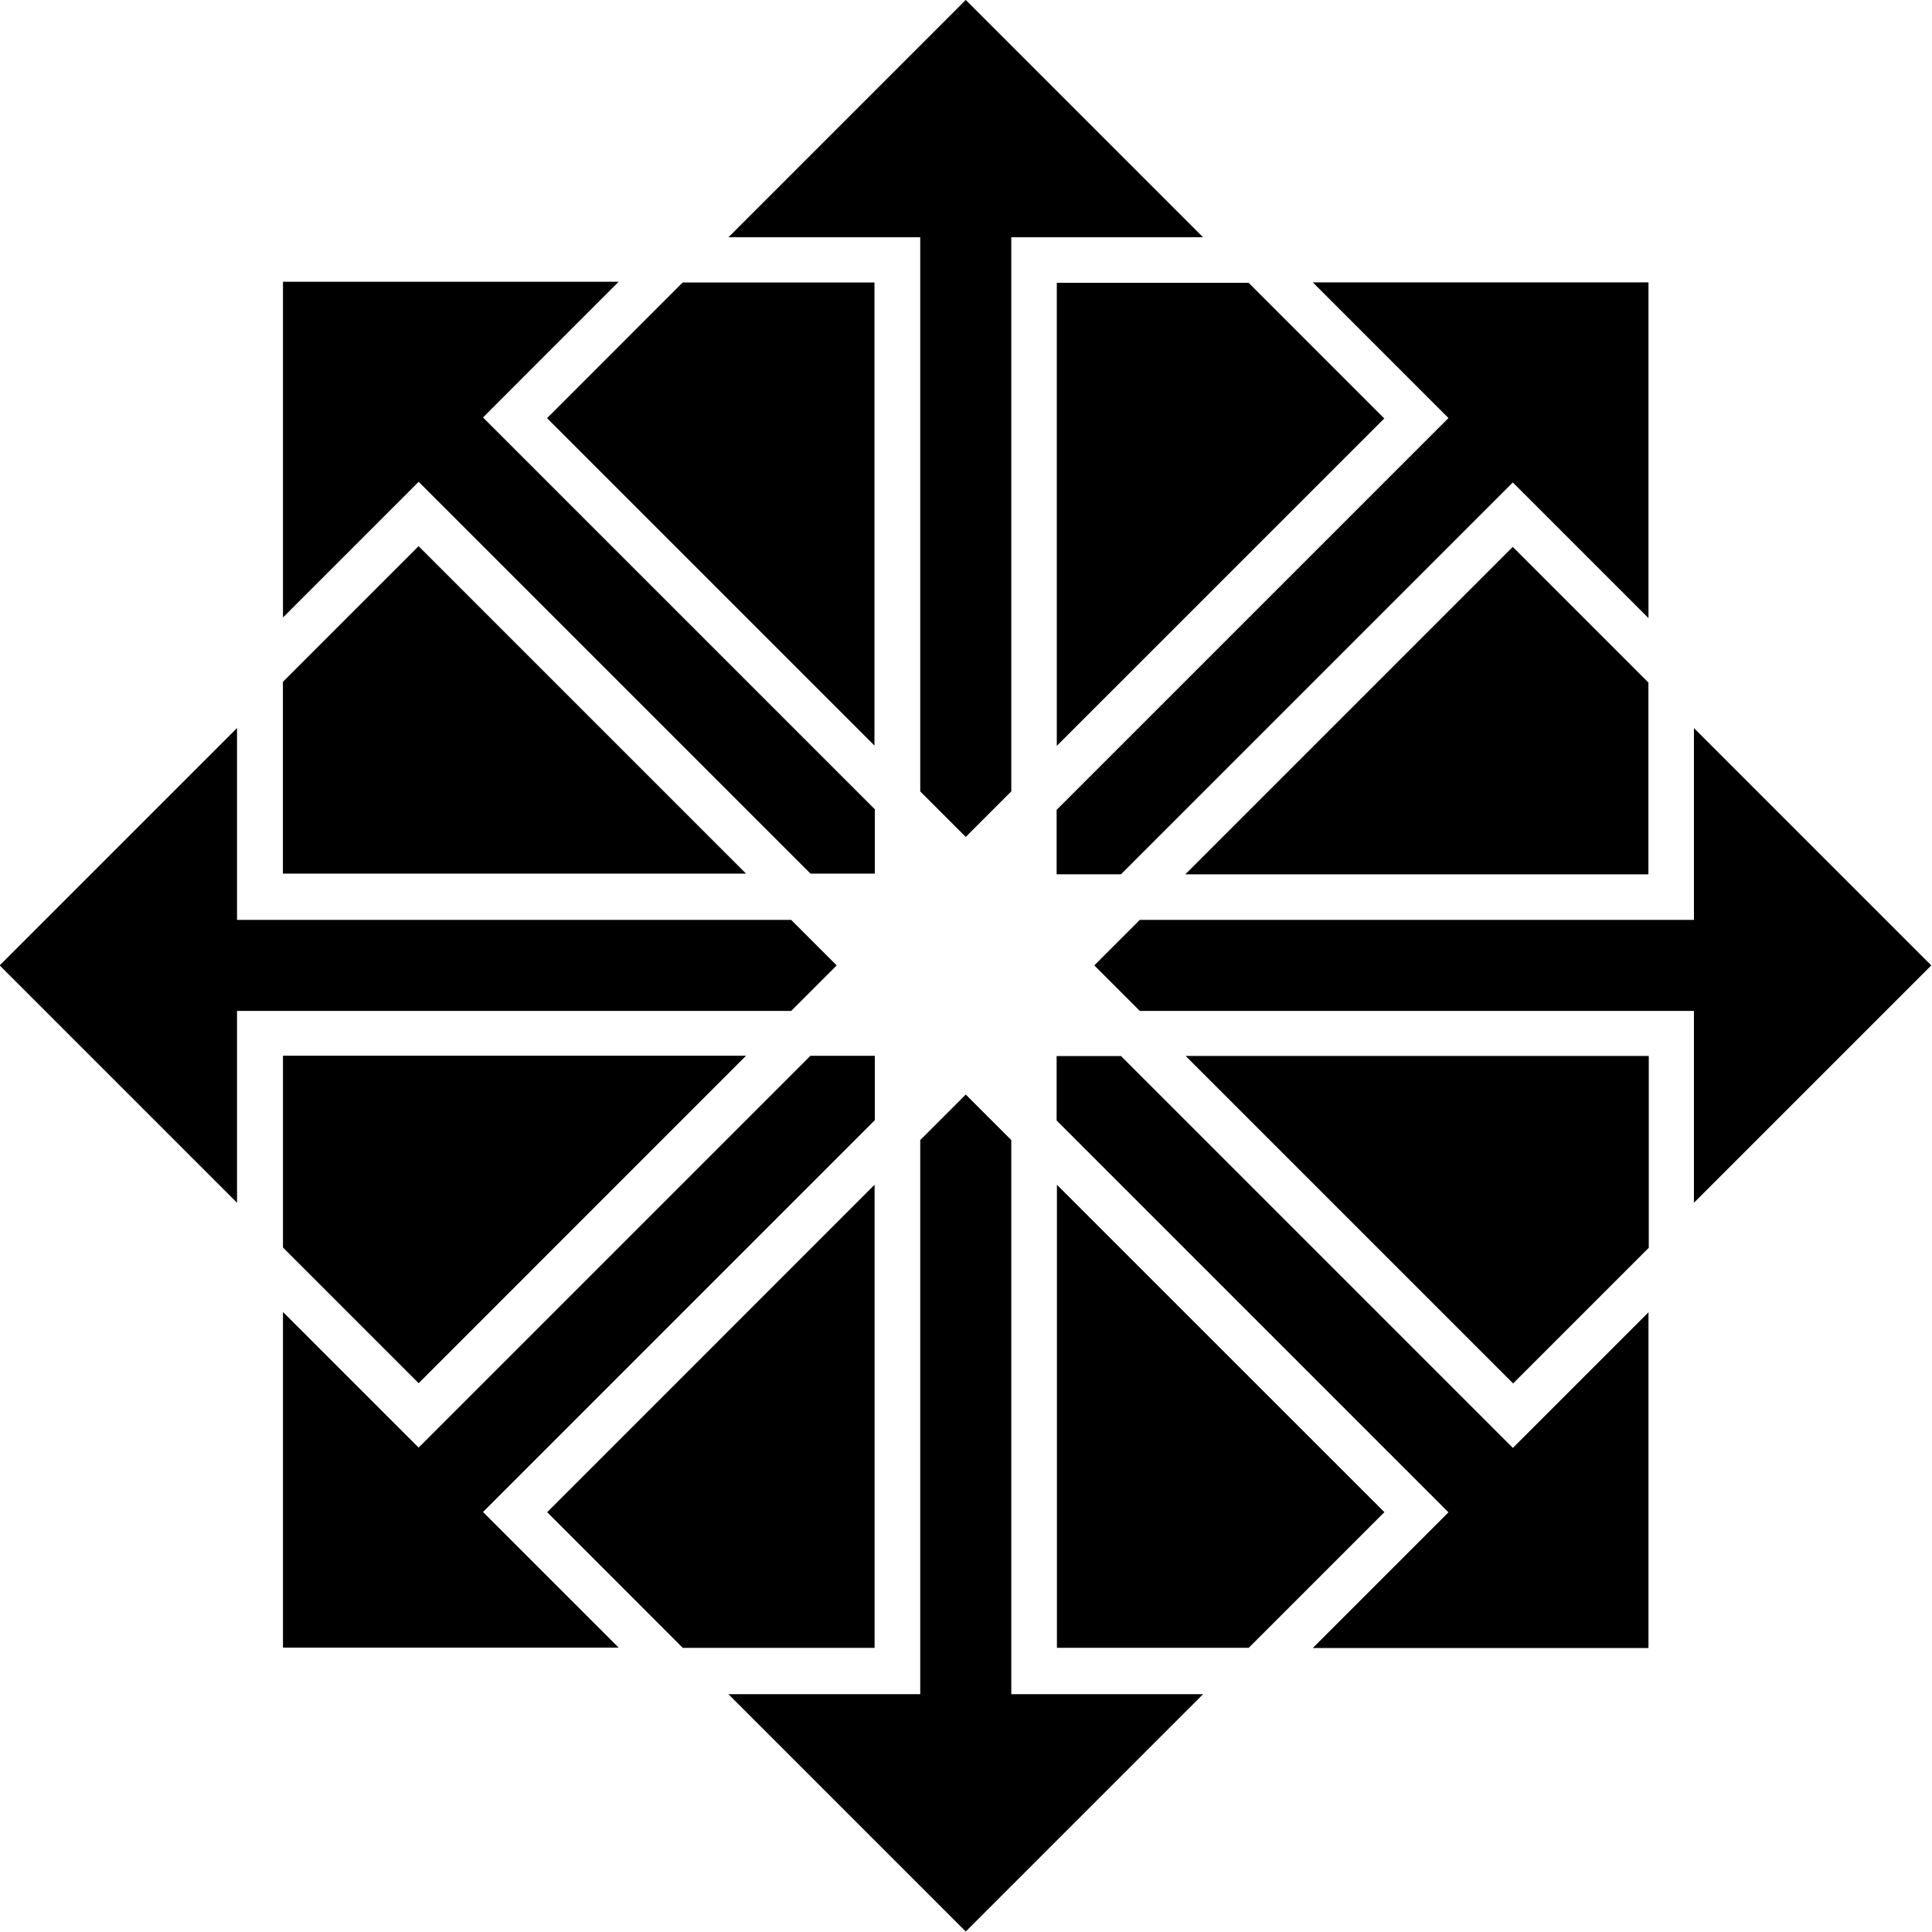 <svg viewBox="0 0 32 32" xmlns="http://www.w3.org/2000/svg"><path d="m15.242 18.883l.754-.754.754.754v9.178h3.177l-3.931 3.931-3.931-3.931h3.177v-9.179m2.262-14.198h3.177l2.247 2.247-5.424 5.423v-7.67m-5.439-.754l3.931-3.931 3.931 3.931h-3.177v9.178l-.754.754-.754-.754v-9.178h-3.177m-12.07 12.06l3.931-3.931v3.177h9.178l.754.754-.754.754h-9.178v3.177l-3.931-3.931m19.637-1.508l5.424-5.424 2.247 2.247v3.177h-7.671m8.425.754v-3.177l3.931 3.931-3.931 3.931v-3.177h-9.178l-.754-.754.754-.754h9.179m-18.997-8.31l2.246-2.247h3.177v7.67l-5.423-5.423m18.243-2.247v5.559l-2.247-2.247-6.49 6.49h-1.066v-1.067l6.49-6.49-2.247-2.247h5.56m0 17.06v5.559h-5.56l2.247-2.247-6.49-6.49v-1.067h1.067l6.49 6.49 2.247-2.247m-12.819 5.559h-3.177l-2.246-2.247 5.423-5.424v7.67m3.02-7.67l5.424 5.423-2.247 2.247h-3.177v-7.67m9.803-2.133v3.177l-2.247 2.247-5.424-5.424h7.67m-22.622-3.02v-3.177l2.247-2.247 5.424 5.424h-7.67m0-4.244v-5.559h5.559l-2.246 2.247 6.49 6.49v1.066h-1.066l-6.49-6.49-2.247 2.247m2.247 12.683l-2.247-2.247v-3.177h7.67l-5.423 5.424m1.066 2.133l2.247 2.247h-5.56v-5.56l2.247 2.247 6.49-6.49h1.066v1.066l-6.49 6.49"/></svg>